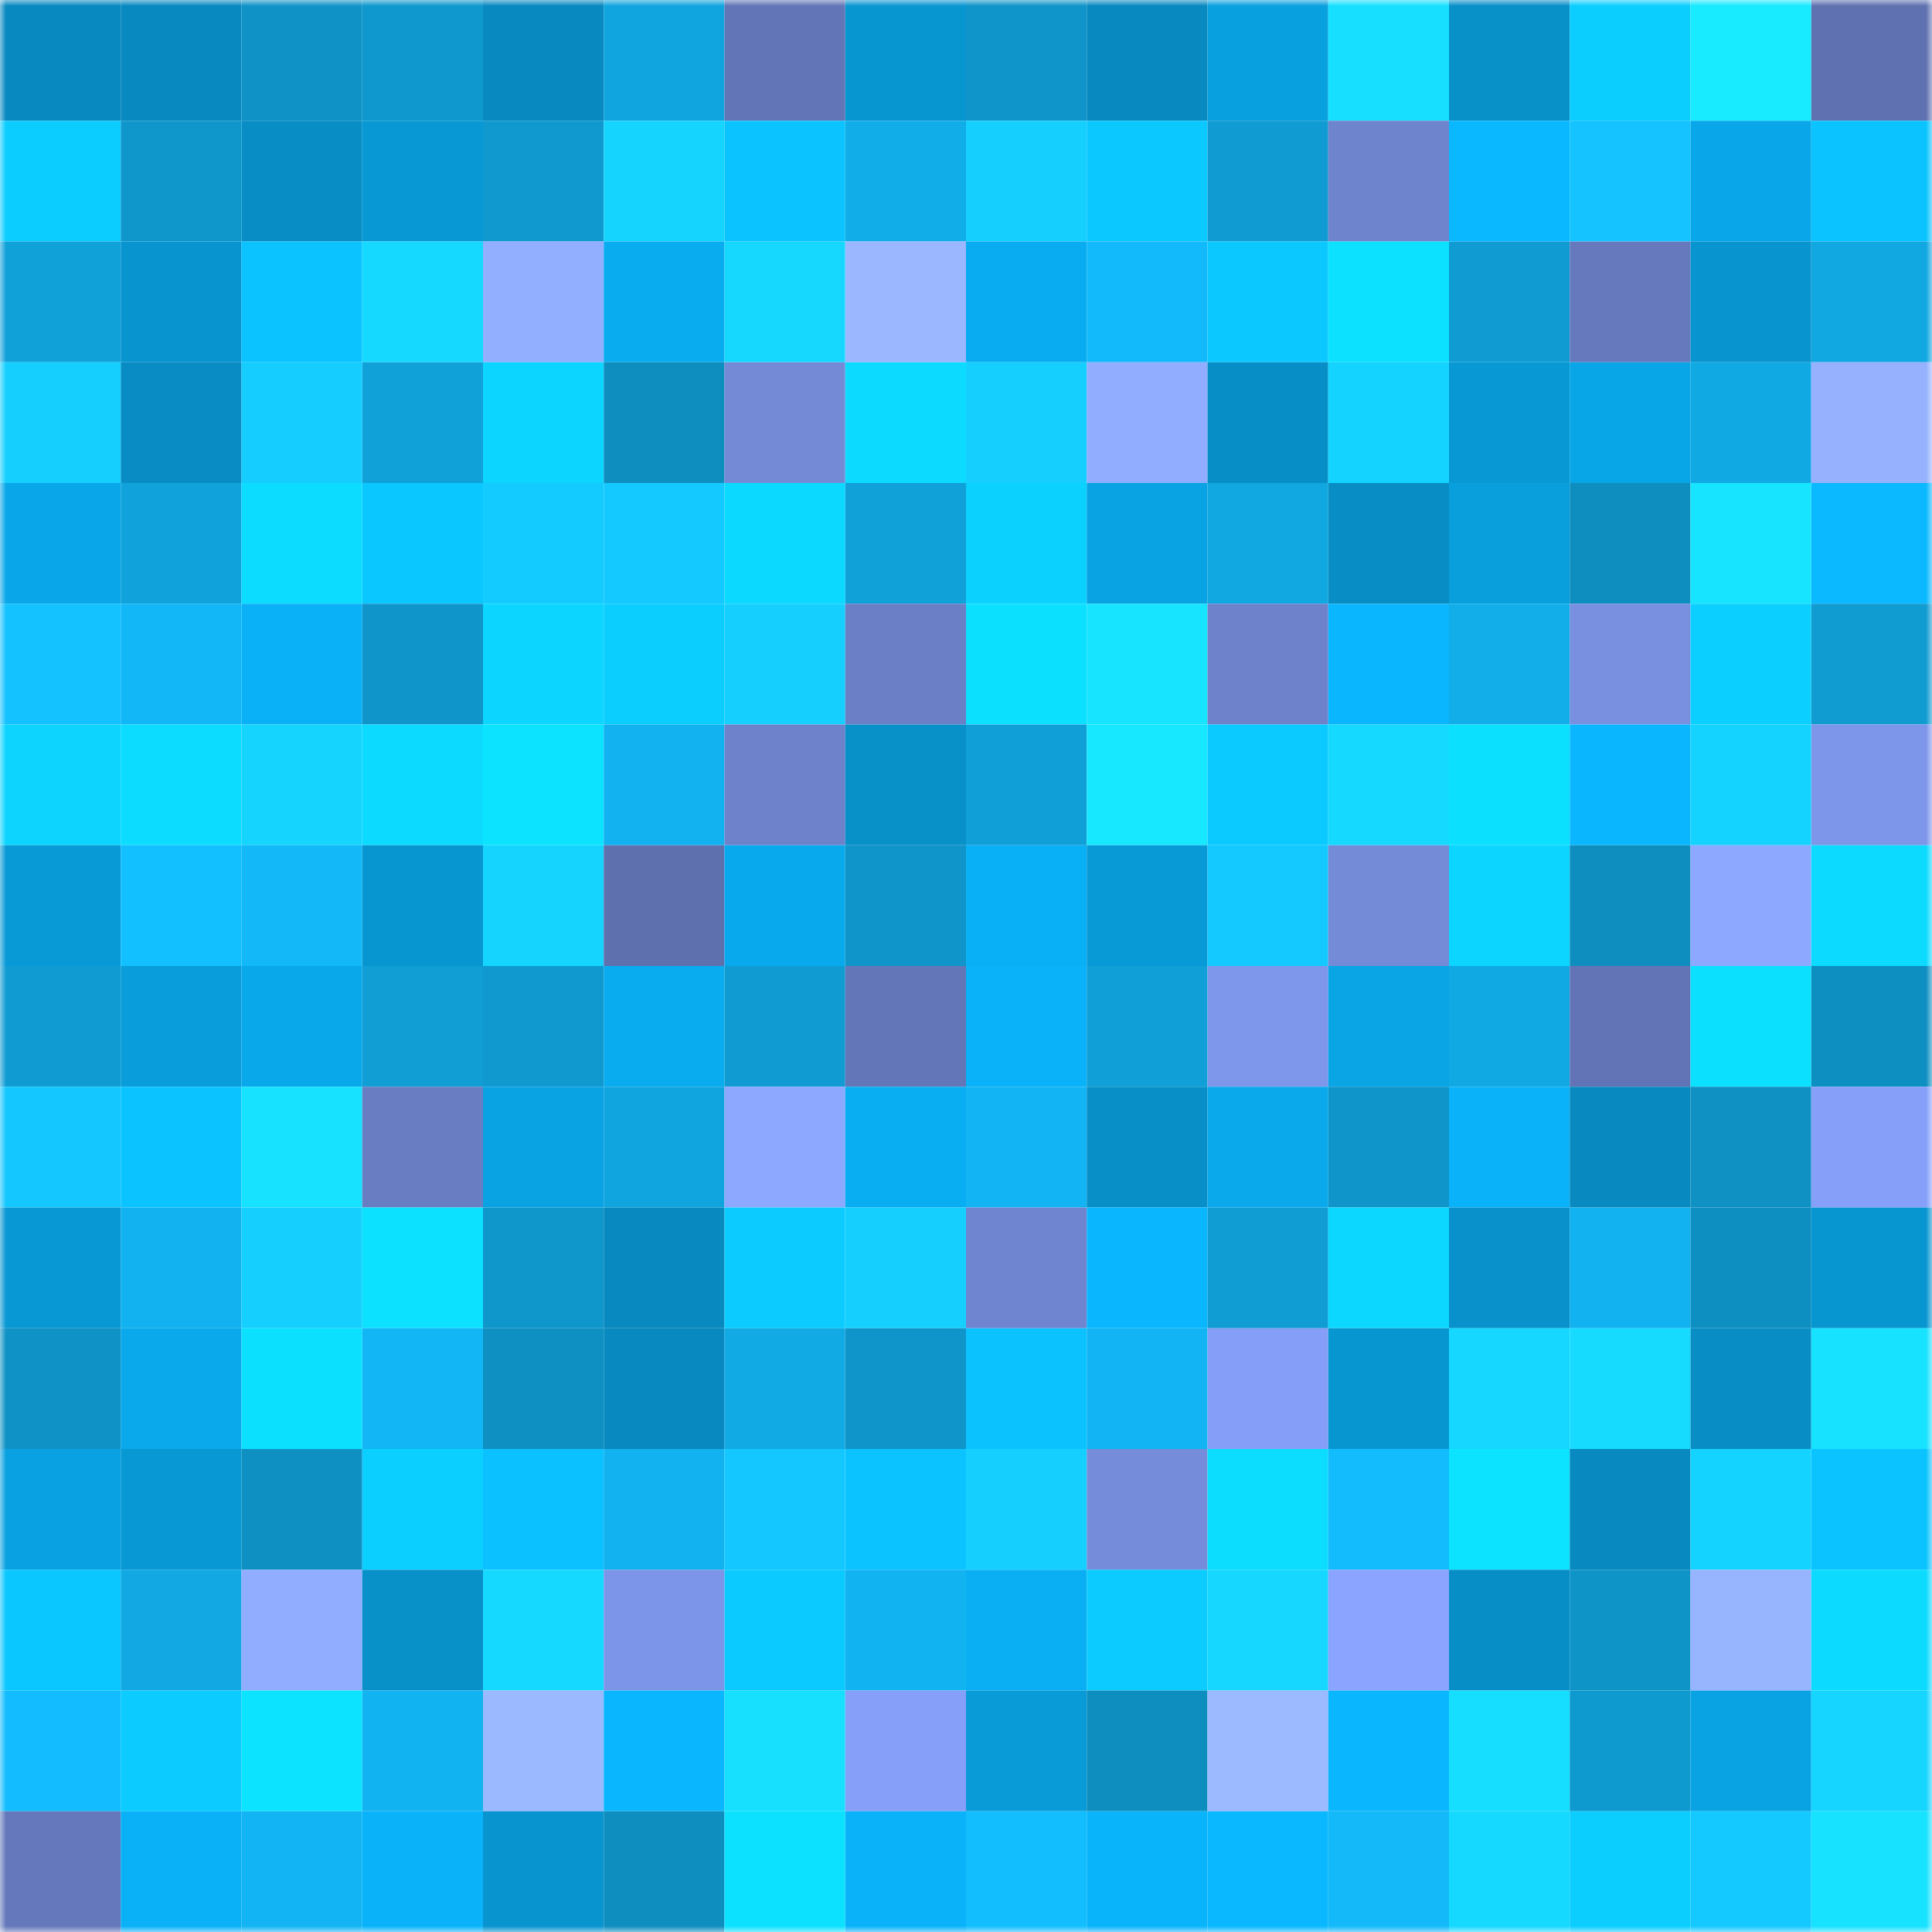 <svg viewBox="0 0 160 160" fill="none" role="img" xmlns="http://www.w3.org/2000/svg" width="240" height="240" name="ens%2Cpul%C3%A7a.eth"><mask id="1749395530" mask-type="alpha" maskUnits="userSpaceOnUse" x="0" y="0" width="160" height="160"><rect width="160" height="160" fill="#FFFFFF"></rect></mask><g mask="url(#1749395530)"><rect x="0" y="0" width="10" height="10" fill="#0889bf"></rect><rect x="10" y="0" width="10" height="10" fill="#0889bf"></rect><rect x="20" y="0" width="10" height="10" fill="#0f93c6"></rect><rect x="30" y="0" width="10" height="10" fill="#0f98cd"></rect><rect x="40" y="0" width="10" height="10" fill="#0889bf"></rect><rect x="50" y="0" width="10" height="10" fill="#11a5df"></rect><rect x="60" y="0" width="10" height="10" fill="#6275b6"></rect><rect x="70" y="0" width="10" height="10" fill="#0896d1"></rect><rect x="80" y="0" width="10" height="10" fill="#0f95c9"></rect><rect x="90" y="0" width="10" height="10" fill="#0889bf"></rect><rect x="100" y="0" width="10" height="10" fill="#09a0df"></rect><rect x="110" y="0" width="10" height="10" fill="#16dfff"></rect><rect x="120" y="0" width="10" height="10" fill="#0890c9"></rect><rect x="130" y="0" width="10" height="10" fill="#0bceff"></rect><rect x="140" y="0" width="10" height="10" fill="#18eaff"></rect><rect x="150" y="0" width="10" height="10" fill="#5f71b0"></rect><rect x="0" y="10" width="10" height="10" fill="#0bcdff"></rect><rect x="10" y="10" width="10" height="10" fill="#0f97cb"></rect><rect x="20" y="10" width="10" height="10" fill="#088dc4"></rect><rect x="30" y="10" width="10" height="10" fill="#0899d5"></rect><rect x="40" y="10" width="10" height="10" fill="#0f99cf"></rect><rect x="50" y="10" width="10" height="10" fill="#15d5ff"></rect><rect x="60" y="10" width="10" height="10" fill="#0bc4ff"></rect><rect x="70" y="10" width="10" height="10" fill="#11ade9"></rect><rect x="80" y="10" width="10" height="10" fill="#15cfff"></rect><rect x="90" y="10" width="10" height="10" fill="#0bc8ff"></rect><rect x="100" y="10" width="10" height="10" fill="#109bd2"></rect><rect x="110" y="10" width="10" height="10" fill="#6e84cd"></rect><rect x="120" y="10" width="10" height="10" fill="#0ab8ff"></rect><rect x="130" y="10" width="10" height="10" fill="#14c3ff"></rect><rect x="140" y="10" width="10" height="10" fill="#09a7e9"></rect><rect x="150" y="10" width="10" height="10" fill="#0bc4ff"></rect><rect x="0" y="20" width="10" height="10" fill="#10a1d9"></rect><rect x="10" y="20" width="10" height="10" fill="#0895cf"></rect><rect x="20" y="20" width="10" height="10" fill="#0bc4ff"></rect><rect x="30" y="20" width="10" height="10" fill="#16d9ff"></rect><rect x="40" y="20" width="10" height="10" fill="#92aeff"></rect><rect x="50" y="20" width="10" height="10" fill="#09acef"></rect><rect x="60" y="20" width="10" height="10" fill="#16d8ff"></rect><rect x="70" y="20" width="10" height="10" fill="#9ab7ff"></rect><rect x="80" y="20" width="10" height="10" fill="#09acf0"></rect><rect x="90" y="20" width="10" height="10" fill="#13bafb"></rect><rect x="100" y="20" width="10" height="10" fill="#0bc9ff"></rect><rect x="110" y="20" width="10" height="10" fill="#0ce1ff"></rect><rect x="120" y="20" width="10" height="10" fill="#109cd2"></rect><rect x="130" y="20" width="10" height="10" fill="#6679bd"></rect><rect x="140" y="20" width="10" height="10" fill="#0894cf"></rect><rect x="150" y="20" width="10" height="10" fill="#11a7e1"></rect><rect x="0" y="30" width="10" height="10" fill="#15cfff"></rect><rect x="10" y="30" width="10" height="10" fill="#088cc3"></rect><rect x="20" y="30" width="10" height="10" fill="#15cdff"></rect><rect x="30" y="30" width="10" height="10" fill="#10a1d9"></rect><rect x="40" y="30" width="10" height="10" fill="#0cd5ff"></rect><rect x="50" y="30" width="10" height="10" fill="#0e8ebf"></rect><rect x="60" y="30" width="10" height="10" fill="#748ad6"></rect><rect x="70" y="30" width="10" height="10" fill="#0cdbff"></rect><rect x="80" y="30" width="10" height="10" fill="#15cfff"></rect><rect x="90" y="30" width="10" height="10" fill="#91adff"></rect><rect x="100" y="30" width="10" height="10" fill="#088ec6"></rect><rect x="110" y="30" width="10" height="10" fill="#15d3ff"></rect><rect x="120" y="30" width="10" height="10" fill="#0898d4"></rect><rect x="130" y="30" width="10" height="10" fill="#09a6e7"></rect><rect x="140" y="30" width="10" height="10" fill="#11a9e4"></rect><rect x="150" y="30" width="10" height="10" fill="#96b2ff"></rect><rect x="0" y="40" width="10" height="10" fill="#09a7e9"></rect><rect x="10" y="40" width="10" height="10" fill="#10a3db"></rect><rect x="20" y="40" width="10" height="10" fill="#0cdcff"></rect><rect x="30" y="40" width="10" height="10" fill="#0bc7ff"></rect><rect x="40" y="40" width="10" height="10" fill="#14cbff"></rect><rect x="50" y="40" width="10" height="10" fill="#14c9ff"></rect><rect x="60" y="40" width="10" height="10" fill="#0cd9ff"></rect><rect x="70" y="40" width="10" height="10" fill="#10a1d9"></rect><rect x="80" y="40" width="10" height="10" fill="#0bd1ff"></rect><rect x="90" y="40" width="10" height="10" fill="#09a3e3"></rect><rect x="100" y="40" width="10" height="10" fill="#11a7e1"></rect><rect x="110" y="40" width="10" height="10" fill="#088ec5"></rect><rect x="120" y="40" width="10" height="10" fill="#099fdd"></rect><rect x="130" y="40" width="10" height="10" fill="#0e8ebf"></rect><rect x="140" y="40" width="10" height="10" fill="#17e4ff"></rect><rect x="150" y="40" width="10" height="10" fill="#0ab9ff"></rect><rect x="0" y="50" width="10" height="10" fill="#14c2ff"></rect><rect x="10" y="50" width="10" height="10" fill="#12b7f7"></rect><rect x="20" y="50" width="10" height="10" fill="#0ab1f7"></rect><rect x="30" y="50" width="10" height="10" fill="#0f95c9"></rect><rect x="40" y="50" width="10" height="10" fill="#0cd6ff"></rect><rect x="50" y="50" width="10" height="10" fill="#0bceff"></rect><rect x="60" y="50" width="10" height="10" fill="#15d0ff"></rect><rect x="70" y="50" width="10" height="10" fill="#6a7fc6"></rect><rect x="80" y="50" width="10" height="10" fill="#0ce0ff"></rect><rect x="90" y="50" width="10" height="10" fill="#17e4ff"></rect><rect x="100" y="50" width="10" height="10" fill="#6d82cb"></rect><rect x="110" y="50" width="10" height="10" fill="#0ab6fd"></rect><rect x="120" y="50" width="10" height="10" fill="#11aeea"></rect><rect x="130" y="50" width="10" height="10" fill="#7990e1"></rect><rect x="140" y="50" width="10" height="10" fill="#0bcfff"></rect><rect x="150" y="50" width="10" height="10" fill="#109bd1"></rect><rect x="0" y="60" width="10" height="10" fill="#0cd4ff"></rect><rect x="10" y="60" width="10" height="10" fill="#0cdcff"></rect><rect x="20" y="60" width="10" height="10" fill="#15d5ff"></rect><rect x="30" y="60" width="10" height="10" fill="#0cdbff"></rect><rect x="40" y="60" width="10" height="10" fill="#0ce4ff"></rect><rect x="50" y="60" width="10" height="10" fill="#12b1ef"></rect><rect x="60" y="60" width="10" height="10" fill="#6d82cb"></rect><rect x="70" y="60" width="10" height="10" fill="#0890c9"></rect><rect x="80" y="60" width="10" height="10" fill="#109fd7"></rect><rect x="90" y="60" width="10" height="10" fill="#17e7ff"></rect><rect x="100" y="60" width="10" height="10" fill="#0bcaff"></rect><rect x="110" y="60" width="10" height="10" fill="#16d9ff"></rect><rect x="120" y="60" width="10" height="10" fill="#0ce0ff"></rect><rect x="130" y="60" width="10" height="10" fill="#0ab7ff"></rect><rect x="140" y="60" width="10" height="10" fill="#15d3ff"></rect><rect x="150" y="60" width="10" height="10" fill="#7e96ea"></rect><rect x="0" y="70" width="10" height="10" fill="#089ad6"></rect><rect x="10" y="70" width="10" height="10" fill="#13c0ff"></rect><rect x="20" y="70" width="10" height="10" fill="#12b8f8"></rect><rect x="30" y="70" width="10" height="10" fill="#0896d1"></rect><rect x="40" y="70" width="10" height="10" fill="#15d5ff"></rect><rect x="50" y="70" width="10" height="10" fill="#5e70ae"></rect><rect x="60" y="70" width="10" height="10" fill="#09aaed"></rect><rect x="70" y="70" width="10" height="10" fill="#0f95c9"></rect><rect x="80" y="70" width="10" height="10" fill="#0ab0f5"></rect><rect x="90" y="70" width="10" height="10" fill="#089ad7"></rect><rect x="100" y="70" width="10" height="10" fill="#14c9ff"></rect><rect x="110" y="70" width="10" height="10" fill="#748bd8"></rect><rect x="120" y="70" width="10" height="10" fill="#0cd5ff"></rect><rect x="130" y="70" width="10" height="10" fill="#0e8ebf"></rect><rect x="140" y="70" width="10" height="10" fill="#8da8ff"></rect><rect x="150" y="70" width="10" height="10" fill="#0cdbff"></rect><rect x="0" y="80" width="10" height="10" fill="#109cd3"></rect><rect x="10" y="80" width="10" height="10" fill="#099ddb"></rect><rect x="20" y="80" width="10" height="10" fill="#09a8ea"></rect><rect x="30" y="80" width="10" height="10" fill="#109ed5"></rect><rect x="40" y="80" width="10" height="10" fill="#0f99cf"></rect><rect x="50" y="80" width="10" height="10" fill="#09acef"></rect><rect x="60" y="80" width="10" height="10" fill="#109cd3"></rect><rect x="70" y="80" width="10" height="10" fill="#6376b7"></rect><rect x="80" y="80" width="10" height="10" fill="#0ab3f9"></rect><rect x="90" y="80" width="10" height="10" fill="#10a0d7"></rect><rect x="100" y="80" width="10" height="10" fill="#7e97eb"></rect><rect x="110" y="80" width="10" height="10" fill="#09a5e5"></rect><rect x="120" y="80" width="10" height="10" fill="#11a9e4"></rect><rect x="130" y="80" width="10" height="10" fill="#6274b5"></rect><rect x="140" y="80" width="10" height="10" fill="#0ce0ff"></rect><rect x="150" y="80" width="10" height="10" fill="#0e8fc1"></rect><rect x="0" y="90" width="10" height="10" fill="#14c7ff"></rect><rect x="10" y="90" width="10" height="10" fill="#0bc3ff"></rect><rect x="20" y="90" width="10" height="10" fill="#17e2ff"></rect><rect x="30" y="90" width="10" height="10" fill="#697dc2"></rect><rect x="40" y="90" width="10" height="10" fill="#09a3e3"></rect><rect x="50" y="90" width="10" height="10" fill="#11a5df"></rect><rect x="60" y="90" width="10" height="10" fill="#8da8ff"></rect><rect x="70" y="90" width="10" height="10" fill="#09adf1"></rect><rect x="80" y="90" width="10" height="10" fill="#12b4f3"></rect><rect x="90" y="90" width="10" height="10" fill="#088fc7"></rect><rect x="100" y="90" width="10" height="10" fill="#09a9eb"></rect><rect x="110" y="90" width="10" height="10" fill="#0f95c9"></rect><rect x="120" y="90" width="10" height="10" fill="#0ab3f9"></rect><rect x="130" y="90" width="10" height="10" fill="#0889bf"></rect><rect x="140" y="90" width="10" height="10" fill="#0f91c4"></rect><rect x="150" y="90" width="10" height="10" fill="#86a0f9"></rect><rect x="0" y="100" width="10" height="10" fill="#0898d3"></rect><rect x="10" y="100" width="10" height="10" fill="#12b1ef"></rect><rect x="20" y="100" width="10" height="10" fill="#15cfff"></rect><rect x="30" y="100" width="10" height="10" fill="#0ce1ff"></rect><rect x="40" y="100" width="10" height="10" fill="#0f96cb"></rect><rect x="50" y="100" width="10" height="10" fill="#0889bf"></rect><rect x="60" y="100" width="10" height="10" fill="#0bcbff"></rect><rect x="70" y="100" width="10" height="10" fill="#15d0ff"></rect><rect x="80" y="100" width="10" height="10" fill="#7085d0"></rect><rect x="90" y="100" width="10" height="10" fill="#0ab7ff"></rect><rect x="100" y="100" width="10" height="10" fill="#109dd4"></rect><rect x="110" y="100" width="10" height="10" fill="#0cd8ff"></rect><rect x="120" y="100" width="10" height="10" fill="#0891ca"></rect><rect x="130" y="100" width="10" height="10" fill="#12b1ef"></rect><rect x="140" y="100" width="10" height="10" fill="#0e8fc1"></rect><rect x="150" y="100" width="10" height="10" fill="#0896d1"></rect><rect x="0" y="110" width="10" height="10" fill="#0f92c5"></rect><rect x="10" y="110" width="10" height="10" fill="#09a9eb"></rect><rect x="20" y="110" width="10" height="10" fill="#0ce0ff"></rect><rect x="30" y="110" width="10" height="10" fill="#12b6f5"></rect><rect x="40" y="110" width="10" height="10" fill="#0e90c2"></rect><rect x="50" y="110" width="10" height="10" fill="#0889bf"></rect><rect x="60" y="110" width="10" height="10" fill="#11aae5"></rect><rect x="70" y="110" width="10" height="10" fill="#0f95c9"></rect><rect x="80" y="110" width="10" height="10" fill="#0bc2ff"></rect><rect x="90" y="110" width="10" height="10" fill="#12b4f3"></rect><rect x="100" y="110" width="10" height="10" fill="#859ff8"></rect><rect x="110" y="110" width="10" height="10" fill="#0896d1"></rect><rect x="120" y="110" width="10" height="10" fill="#16d7ff"></rect><rect x="130" y="110" width="10" height="10" fill="#16dbff"></rect><rect x="140" y="110" width="10" height="10" fill="#088ec5"></rect><rect x="150" y="110" width="10" height="10" fill="#17e2ff"></rect><rect x="0" y="120" width="10" height="10" fill="#09a1e1"></rect><rect x="10" y="120" width="10" height="10" fill="#0898d3"></rect><rect x="20" y="120" width="10" height="10" fill="#0e90c2"></rect><rect x="30" y="120" width="10" height="10" fill="#0bd0ff"></rect><rect x="40" y="120" width="10" height="10" fill="#0bc1ff"></rect><rect x="50" y="120" width="10" height="10" fill="#12b1ef"></rect><rect x="60" y="120" width="10" height="10" fill="#14c8ff"></rect><rect x="70" y="120" width="10" height="10" fill="#0bc4ff"></rect><rect x="80" y="120" width="10" height="10" fill="#15d0ff"></rect><rect x="90" y="120" width="10" height="10" fill="#758cda"></rect><rect x="100" y="120" width="10" height="10" fill="#0cddff"></rect><rect x="110" y="120" width="10" height="10" fill="#13bcfd"></rect><rect x="120" y="120" width="10" height="10" fill="#0ce3ff"></rect><rect x="130" y="120" width="10" height="10" fill="#0889bf"></rect><rect x="140" y="120" width="10" height="10" fill="#15d3ff"></rect><rect x="150" y="120" width="10" height="10" fill="#0bc4ff"></rect><rect x="0" y="130" width="10" height="10" fill="#0bc7ff"></rect><rect x="10" y="130" width="10" height="10" fill="#11a8e3"></rect><rect x="20" y="130" width="10" height="10" fill="#91adff"></rect><rect x="30" y="130" width="10" height="10" fill="#0890c9"></rect><rect x="40" y="130" width="10" height="10" fill="#16d9ff"></rect><rect x="50" y="130" width="10" height="10" fill="#7d95e8"></rect><rect x="60" y="130" width="10" height="10" fill="#0bcaff"></rect><rect x="70" y="130" width="10" height="10" fill="#12b3f1"></rect><rect x="80" y="130" width="10" height="10" fill="#0aaff3"></rect><rect x="90" y="130" width="10" height="10" fill="#0bcbff"></rect><rect x="100" y="130" width="10" height="10" fill="#16d7ff"></rect><rect x="110" y="130" width="10" height="10" fill="#8aa4ff"></rect><rect x="120" y="130" width="10" height="10" fill="#088ec6"></rect><rect x="130" y="130" width="10" height="10" fill="#0f94c7"></rect><rect x="140" y="130" width="10" height="10" fill="#97b4ff"></rect><rect x="150" y="130" width="10" height="10" fill="#0cdbff"></rect><rect x="0" y="140" width="10" height="10" fill="#13bcfe"></rect><rect x="10" y="140" width="10" height="10" fill="#0bcbff"></rect><rect x="20" y="140" width="10" height="10" fill="#0ce4ff"></rect><rect x="30" y="140" width="10" height="10" fill="#12b3f1"></rect><rect x="40" y="140" width="10" height="10" fill="#9bb9ff"></rect><rect x="50" y="140" width="10" height="10" fill="#0ab7ff"></rect><rect x="60" y="140" width="10" height="10" fill="#17e0ff"></rect><rect x="70" y="140" width="10" height="10" fill="#86a0f9"></rect><rect x="80" y="140" width="10" height="10" fill="#089bd8"></rect><rect x="90" y="140" width="10" height="10" fill="#0e8ebf"></rect><rect x="100" y="140" width="10" height="10" fill="#9cbaff"></rect><rect x="110" y="140" width="10" height="10" fill="#0ab6fd"></rect><rect x="120" y="140" width="10" height="10" fill="#16deff"></rect><rect x="130" y="140" width="10" height="10" fill="#0f9acf"></rect><rect x="140" y="140" width="10" height="10" fill="#09a3e3"></rect><rect x="150" y="140" width="10" height="10" fill="#16d6ff"></rect><rect x="0" y="150" width="10" height="10" fill="#6578bb"></rect><rect x="10" y="150" width="10" height="10" fill="#0ab1f7"></rect><rect x="20" y="150" width="10" height="10" fill="#12b4f3"></rect><rect x="30" y="150" width="10" height="10" fill="#0ab3f9"></rect><rect x="40" y="150" width="10" height="10" fill="#0894cf"></rect><rect x="50" y="150" width="10" height="10" fill="#0e8ebf"></rect><rect x="60" y="150" width="10" height="10" fill="#0ce2ff"></rect><rect x="70" y="150" width="10" height="10" fill="#0ab3f9"></rect><rect x="80" y="150" width="10" height="10" fill="#13beff"></rect><rect x="90" y="150" width="10" height="10" fill="#0ab4fb"></rect><rect x="100" y="150" width="10" height="10" fill="#0ab8ff"></rect><rect x="110" y="150" width="10" height="10" fill="#13b9f9"></rect><rect x="120" y="150" width="10" height="10" fill="#16d9ff"></rect><rect x="130" y="150" width="10" height="10" fill="#0bceff"></rect><rect x="140" y="150" width="10" height="10" fill="#14c9ff"></rect><rect x="150" y="150" width="10" height="10" fill="#17e2ff"></rect></g></svg>